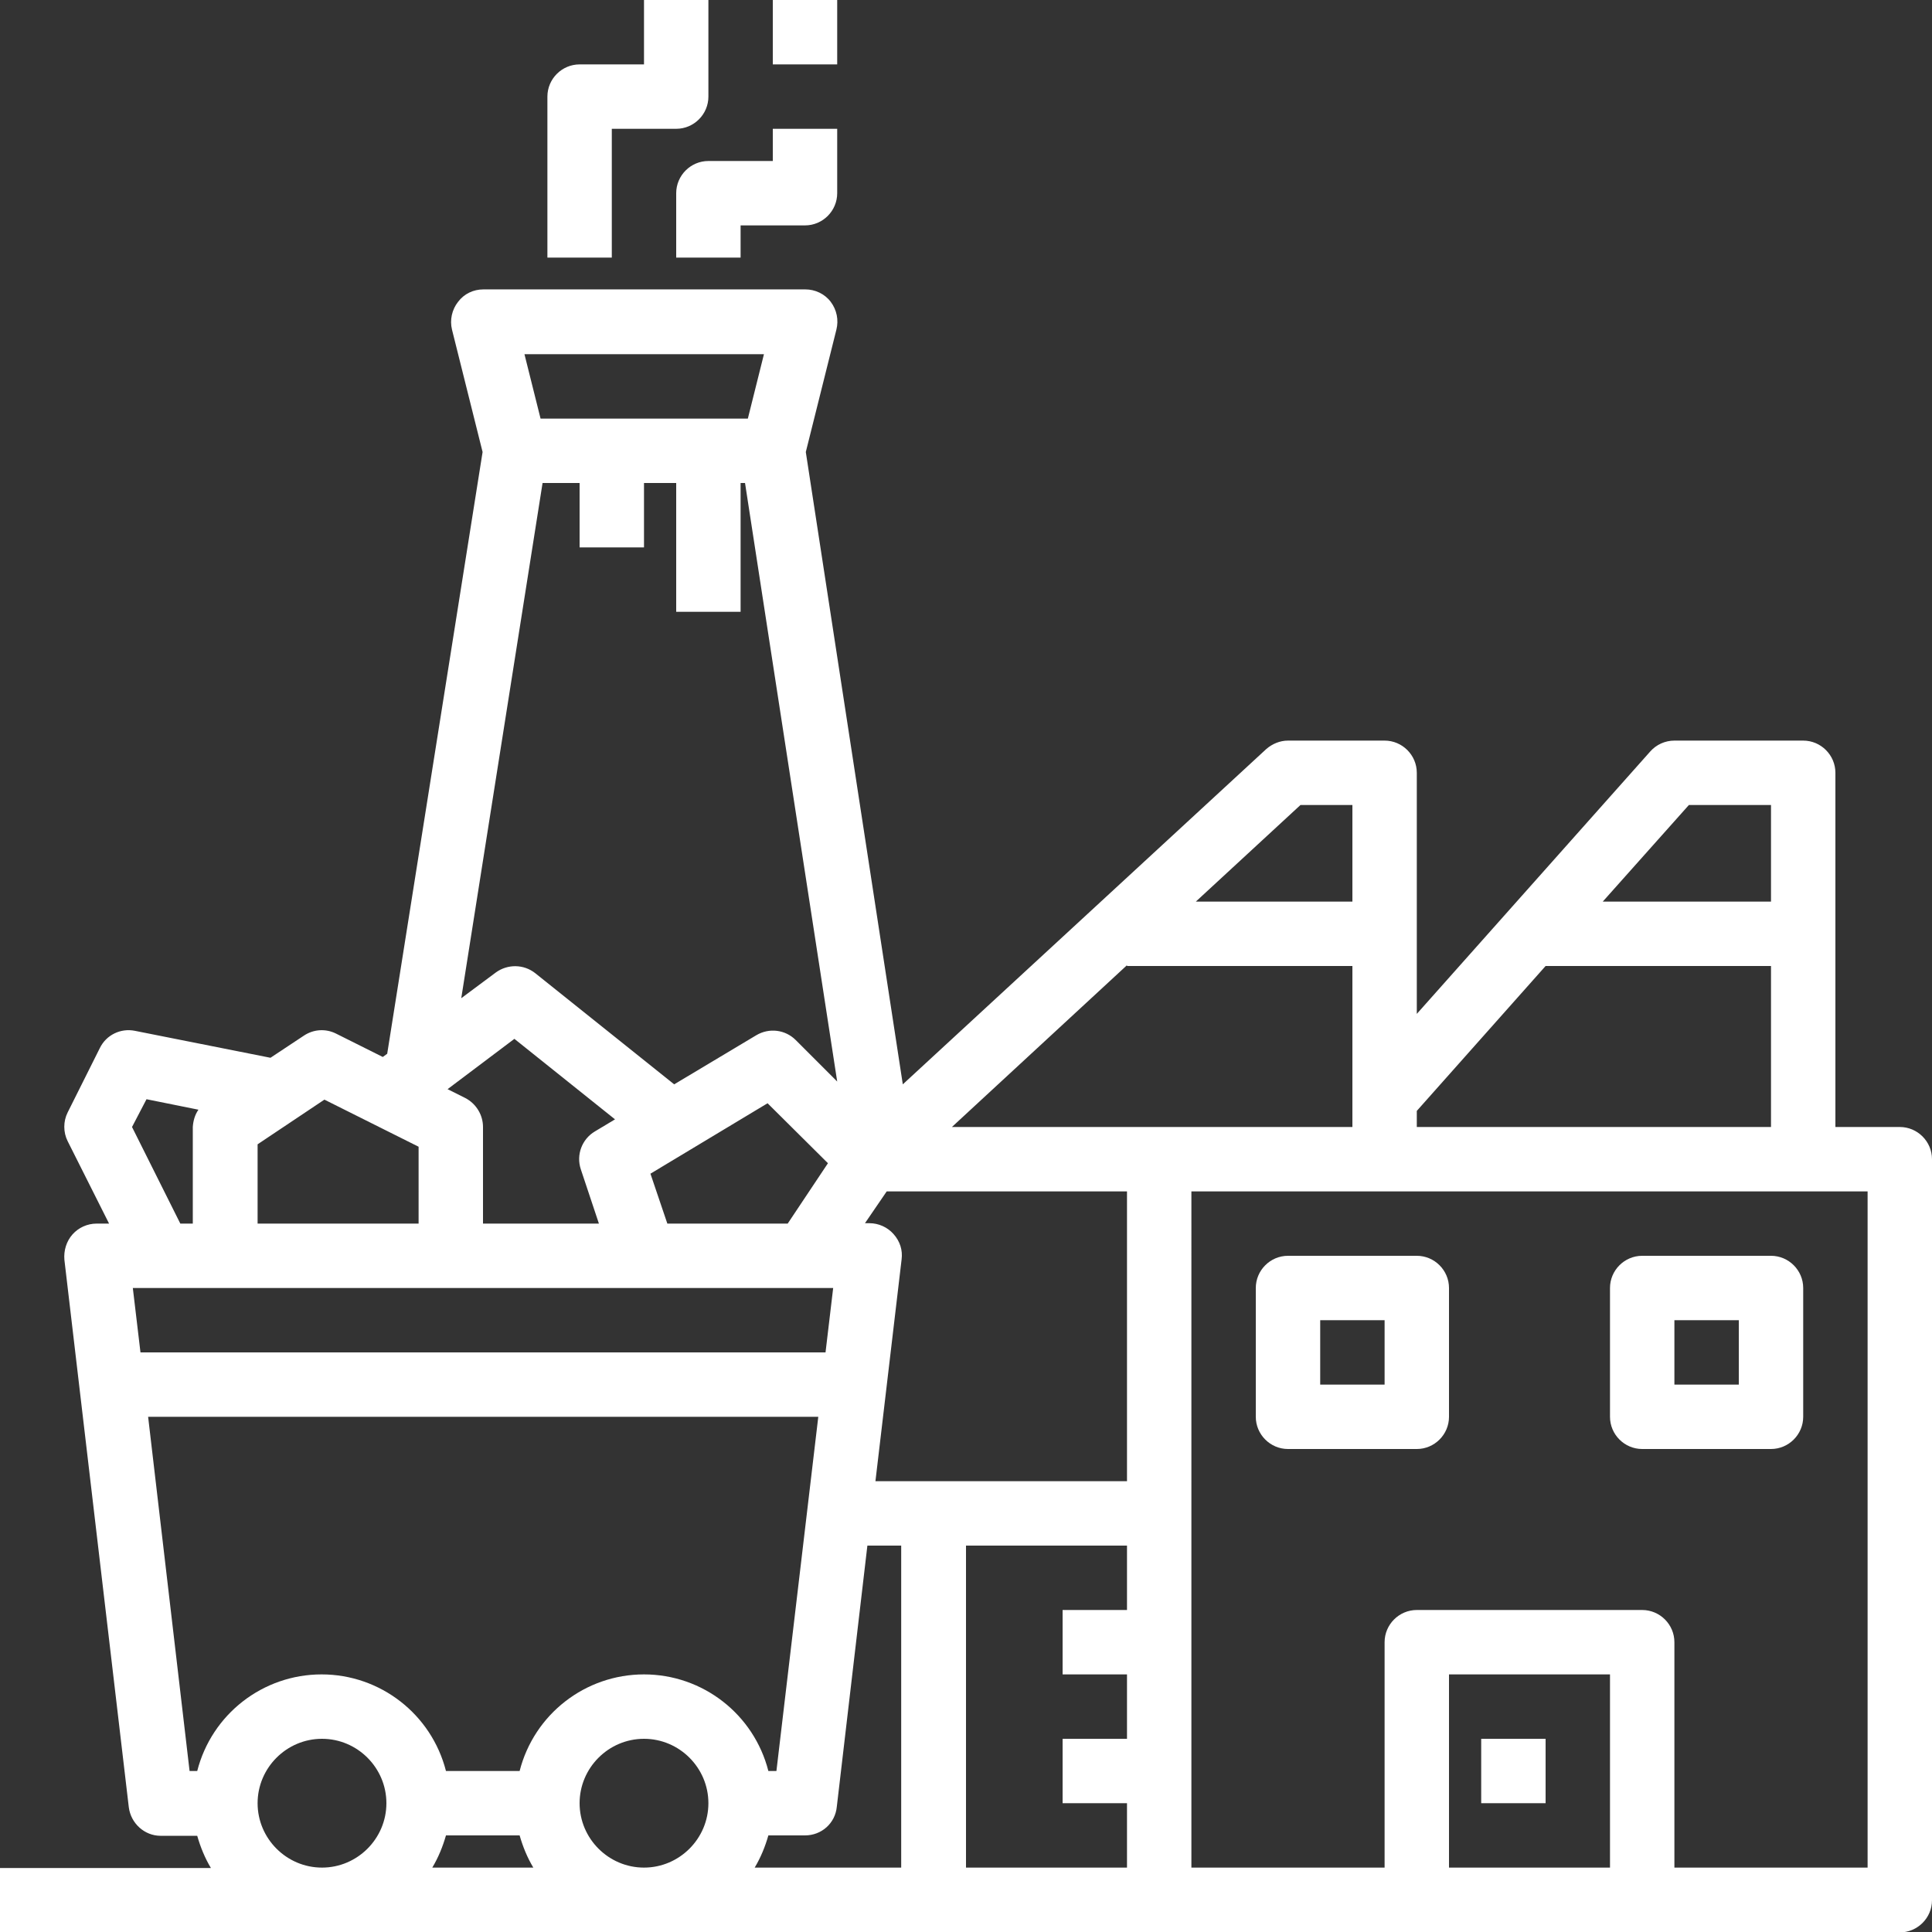 <?xml version="1.0" encoding="utf-8"?>
<!-- Generator: Adobe Illustrator 25.0.0, SVG Export Plug-In . SVG Version: 6.00 Build 0)  -->
<svg version="1.1" id="Capa_1" xmlns="http://www.w3.org/2000/svg" xmlns:xlink="http://www.w3.org/1999/xlink" x="0px" y="0px"
	 viewBox="0 0 480 480" style="enable-background:new 0 0 480 480;" xml:space="preserve">
<rect x="0" y="0" width="480" height="480" fill="#333333" stroke="none"/>
<style type="text/css">
	.st0{fill:#FFFFFF;}
</style>
<path class="st0" d="M472,280h-16v-88c0-4.4-3.6-8-8-8h-32c-2.3,0-4.5,1-6,2.7l-58,65.2V192c0-4.4-3.6-8-8-8h-24
	c-2,0-3.9,0.8-5.4,2.1l-90.3,83.3l-24.1-157.1l7.6-30.4c0.6-2.4,0.1-4.9-1.4-6.9s-3.9-3.1-6.3-3.1h-80c-2.5,0-4.8,1.1-6.3,3.1
	c-1.5,1.9-2.1,4.5-1.5,6.9l7.6,30.4L96.2,261.8l-1.1,0.8l-11.6-5.8c-2.6-1.3-5.6-1.1-8,0.5l-8.3,5.5l-33.7-6.7
	c-3.5-0.7-7.1,1-8.7,4.3l-8,16c-1.1,2.2-1.1,4.9,0,7.1L27.1,304H24c-2.3,0-4.5,1-6,2.7s-2.2,4-2,6.3l16,136c0.5,4,3.9,7.1,7.9,7.1
	H49c0.8,2.8,1.9,5.5,3.4,8H0v16h472c4.4,0,8-3.6,8-8V288C480,283.6,476.4,280,472,280z M419.6,200H440v24h-41.8L419.6,200z M352,276
	l32-36h56v40h-88V276z M323.1,200H336v24h-38.9L323.1,200z M280,239.8v0.2h56v40h-99.5L280,239.8z M220.3,296H280v72h-62.5l6.5-55.1
	c0.3-2.3-0.4-4.5-2-6.3c-1.5-1.7-3.7-2.7-6-2.7h-1.1L220.3,296z M224,464h-36.5c1.5-2.5,2.6-5.2,3.4-8h9.1c4.1,0,7.5-3,7.9-7.1
	l7.6-64.9h8.4v80H224z M144,448c0-8.8,7.2-16,16-16s16,7.2,16,16s-7.2,16-16,16S144,456.8,144,448z M189.8,88l-4,16h-51.5l-4-16
	H189.8z M134.8,120h9.2v16h16v-16h8v32h16v-32h1.1L208,268.7l-10.3-10.3c-2.6-2.6-6.6-3.1-9.8-1.2l-20.4,12.2L133,241.8
	c-2.9-2.3-6.9-2.3-9.8-0.2l-8.6,6.4L134.8,120z M205.7,289l-10,15h-29.9l-4.2-12.4l29.1-17.5L205.7,289z M127.8,258.1l25,20l-5,3
	c-3.2,1.9-4.7,5.8-3.5,9.4l4.5,13.5H120v-24c0-3-1.7-5.8-4.4-7.2l-4.4-2.2L127.8,258.1z M64,284.3l16.6-11.1l23.4,11.7V304H64V284.3
	z M36.4,273.1l12.9,2.6c-0.9,1.3-1.3,2.8-1.4,4.3v24h-3.1l-12-24L36.4,273.1z M33,320h174l-1.9,16H34.9L33,320z M47.1,440l-10.3-88
	h166.5l-10.4,88h-2c-3.6-14.1-16.3-24-30.9-24s-27.3,9.9-30.9,24h-18.3c-3.6-14.1-16.3-24-30.9-24s-27.3,9.9-30.9,24H47.1z
	 M132.5,464h-25.1c1.5-2.5,2.6-5.2,3.4-8h18.3C129.9,458.8,131,461.5,132.5,464z M64,448c0-8.8,7.2-16,16-16s16,7.2,16,16
	s-7.2,16-16,16S64,456.8,64,448z M240,464v-80h40v16h-16v16h16v16h-16v16h16v16H240z M400,464h-40v-48h40V464z M464,464h-48v-56
	c0-4.4-3.6-8-8-8h-56c-4.4,0-8,3.6-8,8v56h-48V296h168V464z"/>
<path class="st0" d="M352,312h-32c-4.4,0-8,3.6-8,8v32c0,4.4,3.6,8,8,8h32c4.4,0,8-3.6,8-8v-32C360,315.6,356.4,312,352,312z
	 M344,344h-16v-16h16V344z"/>
<path class="st0" d="M408,360h32c4.4,0,8-3.6,8-8v-32c0-4.4-3.6-8-8-8h-32c-4.4,0-8,3.6-8,8v32C400,356.4,403.6,360,408,360z
	 M416,328h16v16h-16V328z"/>
<path class="st0" d="M368,432h16v16h-16V432z"/>
<path class="st0" d="M168,48v16h16v-8h16c4.4,0,8-3.6,8-8V32h-16v8h-16C171.6,40,168,43.6,168,48z"/>
<path class="st0" d="M152,48V32h16c4.4,0,8-3.6,8-8V0h-16v16h-16c-4.4,0-8,3.6-8,8v40h16V48z"/>
<path class="st0" d="M192,0h16v16h-16V0z"/>
</svg>
